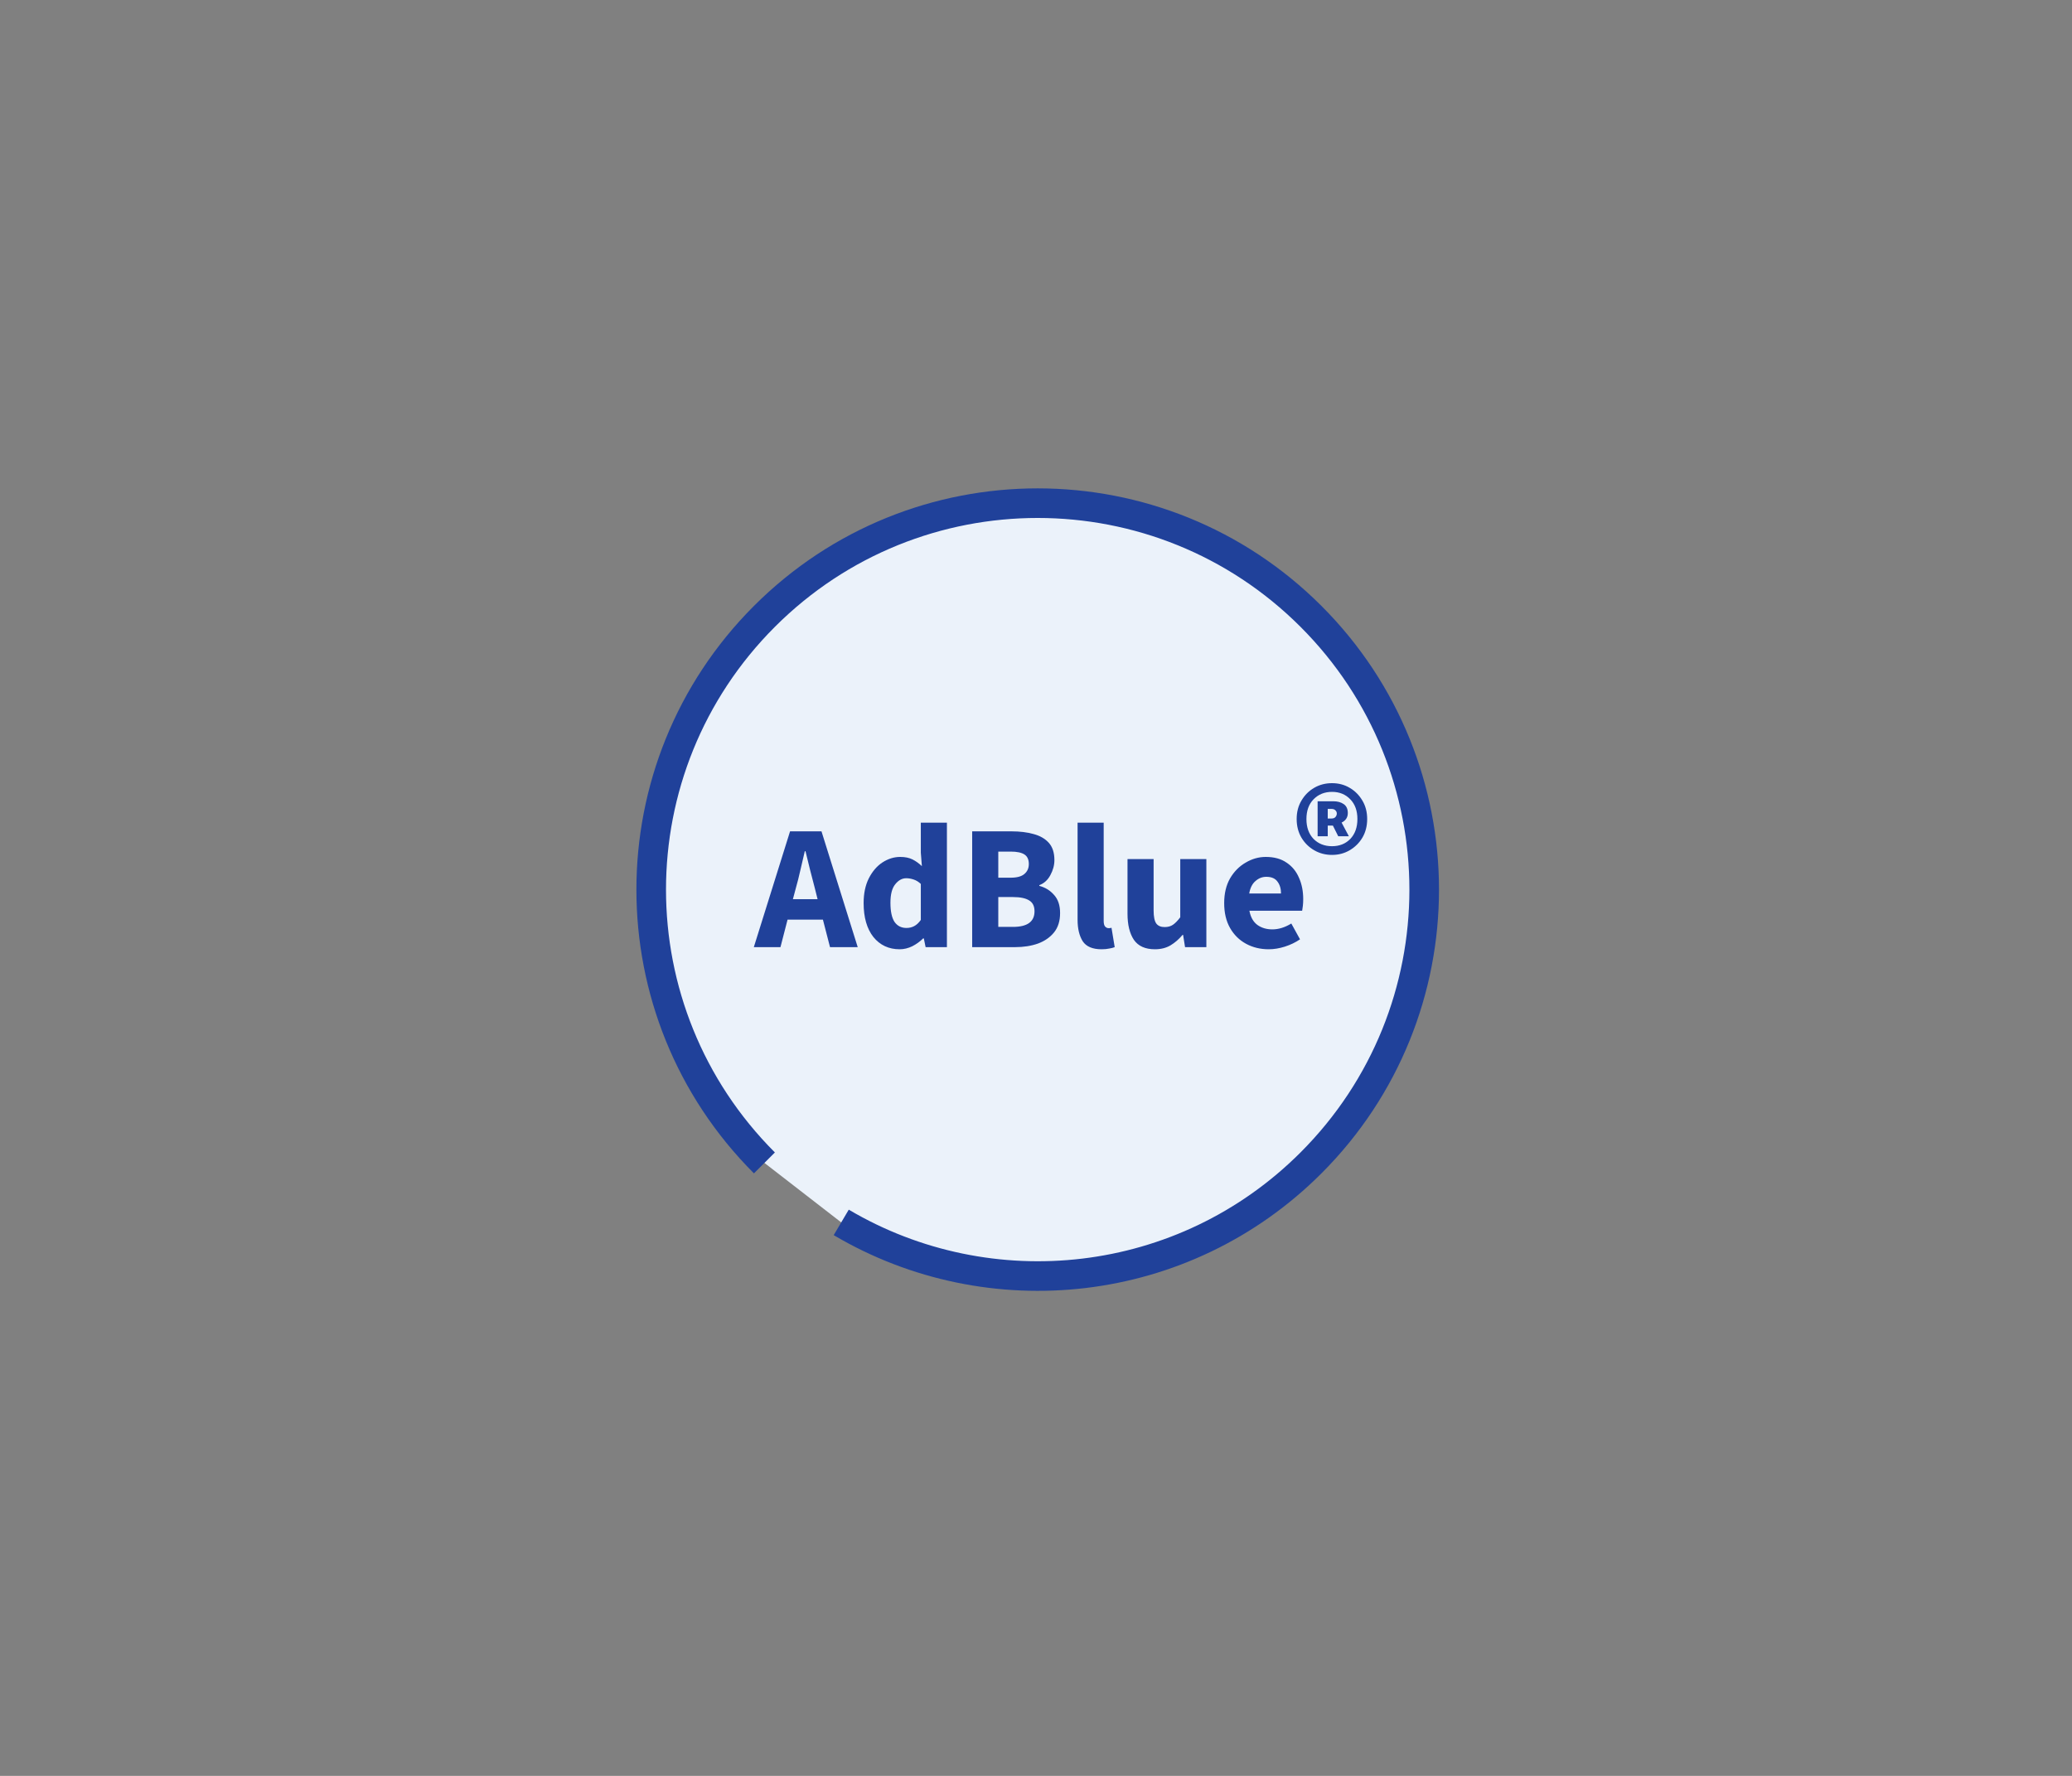 <svg width="280" height="240" viewBox="0 0 280 240" fill="none" xmlns="http://www.w3.org/2000/svg">
<rect x="0" y="0" width="280" height="240" fill="#808080" stroke="none"/>
<path d="M113.68 165.2C133.72 177.05 159.94 174.38 177.16 157.16C197.56 136.76 197.56 103.7 177.16 83.3C156.76 62.9 123.7 62.9 103.3 83.3C82.9 103.7 82.9 136.76 103.3 157.16" fill="#EBF2FA"/>
<path d="M113.68 165.2C133.72 177.05 159.94 174.38 177.16 157.16C197.56 136.76 197.56 103.7 177.16 83.3C156.76 62.9 123.7 62.9 103.3 83.3C82.9 103.7 82.9 136.76 103.3 157.16" stroke="#20419A" stroke-width="4" stroke-miterlimit="10"/>
<path d="M180.001 115.536C179.121 115.536 178.321 115.328 177.601 114.912C176.881 114.496 176.305 113.928 175.873 113.208C175.441 112.472 175.225 111.632 175.225 110.688C175.225 109.744 175.441 108.912 175.873 108.192C176.305 107.456 176.881 106.88 177.601 106.464C178.321 106.048 179.121 105.84 180.001 105.84C180.881 105.84 181.673 106.048 182.377 106.464C183.097 106.88 183.673 107.456 184.105 108.192C184.537 108.912 184.753 109.744 184.753 110.688C184.753 111.632 184.537 112.472 184.105 113.208C183.673 113.928 183.097 114.496 182.377 114.912C181.673 115.328 180.881 115.536 180.001 115.536ZM180.001 114.36C181.009 114.36 181.833 114.032 182.473 113.376C183.113 112.704 183.433 111.808 183.433 110.688C183.433 109.568 183.113 108.68 182.473 108.024C181.833 107.352 181.009 107.016 180.001 107.016C178.993 107.016 178.161 107.352 177.505 108.024C176.865 108.68 176.545 109.568 176.545 110.688C176.545 111.808 176.865 112.704 177.505 113.376C178.161 114.032 178.993 114.36 180.001 114.36ZM178.057 113.016V108.288H180.193C180.753 108.288 181.217 108.416 181.585 108.672C181.953 108.928 182.137 109.328 182.137 109.872C182.137 110.464 181.857 110.896 181.297 111.168L182.281 113.016H180.841L180.121 111.576H179.425V113.016H178.057ZM179.425 110.616H179.929C180.169 110.616 180.345 110.552 180.457 110.424C180.585 110.28 180.649 110.12 180.649 109.944C180.649 109.768 180.585 109.624 180.457 109.512C180.345 109.384 180.169 109.32 179.929 109.32H179.425V110.616Z" fill="#20419A"/>
<path d="M107.532 120.08L107.148 121.52H110.484L110.124 120.08C109.916 119.296 109.7 118.464 109.476 117.584C109.268 116.704 109.06 115.856 108.852 115.04H108.756C108.564 115.872 108.364 116.728 108.156 117.608C107.964 118.472 107.756 119.296 107.532 120.08ZM101.868 128L106.764 112.352H111.012L115.908 128H112.164L111.204 124.28H106.428L105.468 128H101.868ZM121.578 128.288C120.106 128.288 118.922 127.736 118.026 126.632C117.146 125.512 116.706 123.984 116.706 122.048C116.706 120.752 116.938 119.64 117.402 118.712C117.882 117.768 118.498 117.048 119.25 116.552C120.018 116.056 120.818 115.808 121.65 115.808C122.306 115.808 122.858 115.92 123.306 116.144C123.754 116.368 124.178 116.672 124.578 117.056L124.434 115.232V111.176H127.962V128H125.082L124.842 126.824H124.746C124.33 127.24 123.842 127.592 123.282 127.88C122.722 128.152 122.154 128.288 121.578 128.288ZM122.49 125.408C122.874 125.408 123.218 125.328 123.522 125.168C123.842 125.008 124.146 124.728 124.434 124.328V119.456C124.13 119.168 123.802 118.968 123.45 118.856C123.114 118.744 122.786 118.688 122.466 118.688C121.906 118.688 121.41 118.96 120.978 119.504C120.546 120.032 120.33 120.864 120.33 122C120.33 123.168 120.514 124.032 120.882 124.592C121.266 125.136 121.802 125.408 122.49 125.408ZM131.375 128V112.352H136.727C137.815 112.352 138.791 112.472 139.655 112.712C140.519 112.936 141.207 113.328 141.719 113.888C142.231 114.448 142.487 115.232 142.487 116.24C142.487 116.928 142.303 117.608 141.935 118.28C141.583 118.936 141.087 119.384 140.447 119.624V119.72C141.247 119.928 141.911 120.336 142.439 120.944C142.983 121.536 143.255 122.352 143.255 123.392C143.255 124.464 142.983 125.336 142.439 126.008C141.895 126.68 141.167 127.184 140.255 127.52C139.343 127.84 138.319 128 137.183 128H131.375ZM134.903 118.616H136.559C137.423 118.616 138.047 118.448 138.431 118.112C138.831 117.776 139.031 117.328 139.031 116.768C139.031 116.16 138.831 115.728 138.431 115.472C138.031 115.216 137.415 115.088 136.583 115.088H134.903V118.616ZM134.903 125.264H136.895C138.831 125.264 139.799 124.56 139.799 123.152C139.799 122.464 139.559 121.976 139.079 121.688C138.599 121.384 137.871 121.232 136.895 121.232H134.903V125.264ZM148.859 128.288C147.643 128.288 146.795 127.928 146.315 127.208C145.851 126.472 145.619 125.504 145.619 124.304V111.176H149.147V124.448C149.147 124.816 149.211 125.072 149.339 125.216C149.483 125.36 149.627 125.432 149.771 125.432C149.851 125.432 149.915 125.432 149.963 125.432C150.027 125.416 150.107 125.4 150.203 125.384L150.635 128C150.443 128.08 150.195 128.144 149.891 128.192C149.603 128.256 149.259 128.288 148.859 128.288ZM156.062 128.288C154.766 128.288 153.822 127.864 153.23 127.016C152.654 126.152 152.366 124.976 152.366 123.488V116.096H155.894V123.032C155.894 123.88 156.014 124.472 156.254 124.808C156.494 125.128 156.87 125.288 157.382 125.288C157.83 125.288 158.206 125.184 158.51 124.976C158.814 124.768 159.142 124.432 159.494 123.968V116.096H163.022V128H160.142L159.878 126.344H159.806C159.31 126.936 158.766 127.408 158.174 127.76C157.582 128.112 156.878 128.288 156.062 128.288ZM171.454 128.288C170.318 128.288 169.294 128.04 168.382 127.544C167.47 127.048 166.75 126.336 166.222 125.408C165.694 124.48 165.43 123.36 165.43 122.048C165.43 120.752 165.694 119.64 166.222 118.712C166.766 117.784 167.47 117.072 168.334 116.576C169.198 116.064 170.102 115.808 171.046 115.808C172.182 115.808 173.118 116.064 173.854 116.576C174.606 117.072 175.166 117.752 175.534 118.616C175.918 119.464 176.11 120.432 176.11 121.52C176.11 121.824 176.094 122.128 176.062 122.432C176.03 122.72 175.998 122.936 175.966 123.08H168.838C168.998 123.944 169.358 124.584 169.918 125C170.478 125.4 171.15 125.6 171.934 125.6C172.782 125.6 173.638 125.336 174.502 124.808L175.678 126.944C175.07 127.36 174.39 127.688 173.638 127.928C172.886 128.168 172.158 128.288 171.454 128.288ZM168.814 120.752H173.11C173.11 120.096 172.95 119.56 172.63 119.144C172.326 118.712 171.822 118.496 171.118 118.496C170.574 118.496 170.086 118.688 169.654 119.072C169.222 119.44 168.942 120 168.814 120.752Z" fill="#20419A"/>
</svg>
